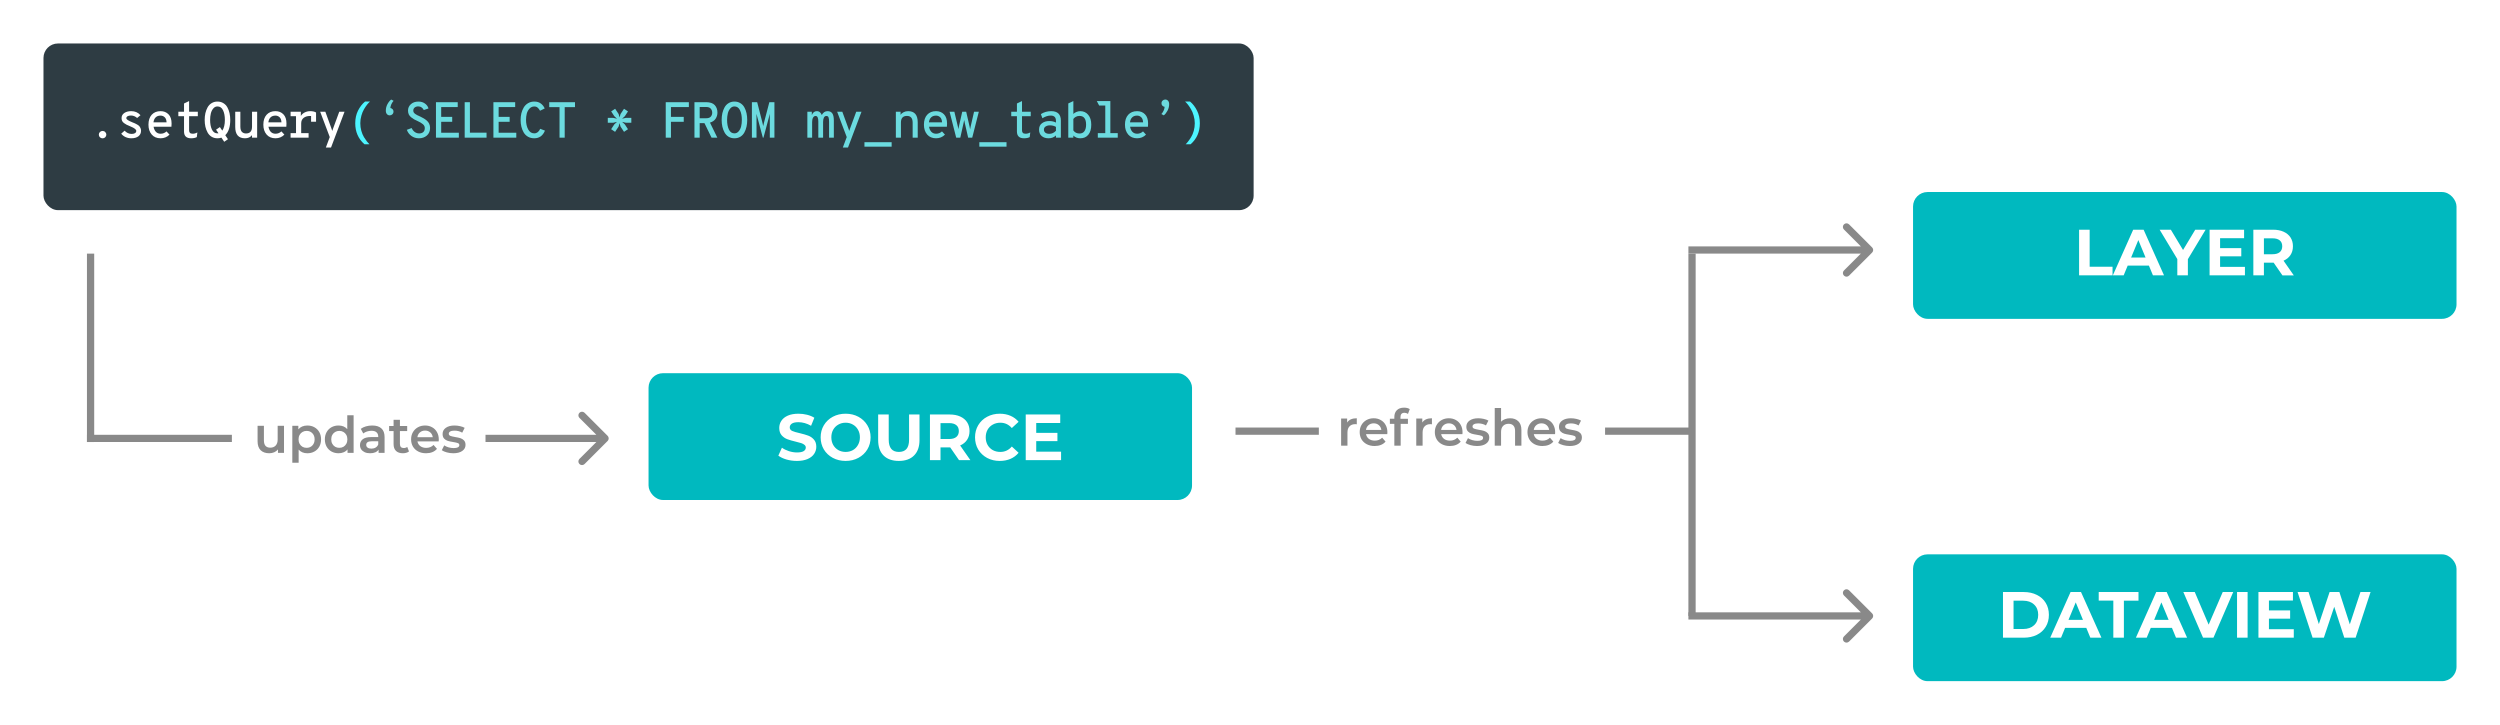 <svg width="690" height="200" fill="none" xmlns="http://www.w3.org/2000/svg">
  <path fill="#fff" d="M0 0h690v200H0z"/>
  <rect width="334" height="46" rx="4" transform="translate(12 12)" fill="#2E3C43"/>
  <path d="M29.04 37.888c-.196.196-.439.294-.728.294s-.537-.098-.742-.294c-.196-.205-.294-.448-.294-.728 0-.28.098-.518.294-.714.205-.205.453-.308.742-.308s.532.103.728.308c.205.196.308.434.308.714 0 .28-.103.523-.308.728zm7.199.28c-.569 0-1.101-.112-1.596-.336-.485-.233-.882-.546-1.19-.938l.938-.826c.56.597 1.209.896 1.946.896.373 0 .677-.07.91-.21.243-.149.364-.359.364-.63 0-.383-.527-.789-1.582-1.218-.019-.009-.033-.014-.042-.014-.009-.009-.023-.019-.042-.028-.019-.009-.037-.014-.056-.014-.009-.009-.023-.019-.042-.028-.401-.168-.709-.303-.924-.406-.215-.112-.443-.257-.686-.434-.243-.177-.42-.378-.532-.602-.103-.224-.154-.485-.154-.784 0-.588.247-1.055.742-1.4.504-.345 1.139-.518 1.904-.518 1.064 0 1.923.373 2.576 1.12l-.924.77c-.513-.457-1.083-.686-1.708-.686-.383 0-.691.065-.924.196-.233.131-.35.308-.35.532 0 .327.513.691 1.54 1.092.037.019.065.033.084.042.336.131.579.229.728.294.149.065.355.173.616.322.271.149.467.294.588.434.131.14.247.327.35.56.103.224.154.471.154.742 0 .644-.243 1.153-.728 1.526-.485.364-1.139.546-1.96.546zm11.119-4.074c0 .355-.014.649-.042.882h-4.928c.103.597.317 1.069.644 1.414.336.345.77.518 1.302.518.625 0 1.167-.215 1.624-.644l.826.896c-.672.672-1.493 1.008-2.464 1.008-1.036 0-1.853-.345-2.45-1.036-.597-.7-.896-1.605-.896-2.716 0-1.167.299-2.081.896-2.744.607-.663 1.423-.994 2.45-.994.887 0 1.615.289 2.184.868.569.579.854 1.428.854 2.548zm-4.998-.336h3.612c-.028-.635-.201-1.101-.518-1.4s-.695-.448-1.134-.448c-.579 0-1.031.163-1.358.49-.327.317-.527.77-.602 1.358zm10.391 4.41c-1.307 0-1.96-.625-1.96-1.876v-4.214h-1.568v-1.232h1.568v-2.282l1.4-.672v2.954h2.408v1.232h-2.408v3.878c0 .317.075.555.224.714.149.159.415.238.798.238.42 0 .84-.121 1.26-.364l-.154 1.302c-.411.215-.933.322-1.568.322zM63.548 33.1c0 1.904-.457 3.309-1.372 4.214l.742 1.106-1.036.714-.77-1.148c-.308.121-.672.182-1.092.182-.607 0-1.143-.14-1.61-.42-.467-.289-.835-.677-1.106-1.162-.271-.485-.476-1.022-.616-1.61-.131-.588-.196-1.213-.196-1.876 0-.663.065-1.288.196-1.876.14-.588.345-1.125.616-1.61.271-.485.639-.868 1.106-1.148.467-.289 1.003-.434 1.61-.434.616 0 1.157.145 1.624.434.467.28.835.663 1.106 1.148.271.485.471 1.022.602 1.61.131.588.196 1.213.196 1.876zm-3.528 3.71c.075 0 .168-.009.28-.028l-.672-.994 1.064-.714.658.98c.476-.691.714-1.675.714-2.954 0-1.073-.168-1.96-.504-2.66-.336-.709-.849-1.064-1.54-1.064-.457 0-.845.191-1.162.574-.317.373-.541.831-.672 1.372-.131.541-.196 1.134-.196 1.778 0 1.064.168 1.951.504 2.66.336.7.845 1.05 1.526 1.05zm7.591 1.358c-1.792 0-2.688-1.045-2.688-3.136v-4.186h1.414v4.088c0 .663.14 1.148.42 1.456.289.299.667.448 1.134.448 1.111 0 1.666-.625 1.666-1.876v-4.116h1.414V38h-1.414v-.7c-.448.579-1.097.868-1.946.868zm11.455-4.074c0 .355-.014.649-.042.882h-4.928c.103.597.317 1.069.644 1.414.336.345.77.518 1.302.518.625 0 1.167-.215 1.624-.644l.826.896c-.672.672-1.493 1.008-2.464 1.008-1.036 0-1.853-.345-2.45-1.036-.597-.7-.896-1.605-.896-2.716 0-1.167.299-2.081.896-2.744.607-.663 1.423-.994 2.45-.994.887 0 1.615.289 2.184.868.569.579.854 1.428.854 2.548zm-4.998-.336h3.612c-.028-.635-.201-1.101-.518-1.4-.317-.299-.695-.448-1.134-.448-.579 0-1.031.163-1.358.49-.327.317-.527.77-.602 1.358zm11.539-3.08c.663 0 1.204.121 1.624.364v2.562h-1.372v-1.582c-.065-.009-.163-.014-.294-.014-.719 0-1.307.177-1.764.532-.448.355-.672.863-.672 1.526v2.688h2.044V38h-4.97v-1.246h1.498v-4.676h-1.498v-1.232h2.828v1.176c.224-.411.574-.737 1.05-.98.485-.243.994-.364 1.526-.364zm4.329 10.038l1.078-2.884-2.646-6.986h1.428l1.68 4.606c.065.187.14.415.224.686.047-.159.126-.387.238-.686l1.694-4.606h1.456l-3.724 9.87h-1.428z" fill="#fff"/>
  <path d="M100.593 39.82c-1.699-1.493-2.548-3.425-2.548-5.796 0-1.307.257-2.473.77-3.5.523-1.027 1.167-1.857 1.932-2.492h1.372c-.233.196-.49.467-.77.812-.271.336-.56.761-.868 1.274-.299.504-.546 1.106-.742 1.806-.196.691-.294 1.391-.294 2.1 0 .719.093 1.414.28 2.086.187.663.429 1.241.728 1.736.308.495.579.891.812 1.19.233.299.467.56.7.784h-1.372zm226.647 0c.234-.224.462-.485.686-.784.234-.289.504-.681.812-1.176.308-.504.556-1.087.742-1.75.187-.672.28-1.367.28-2.086 0-.709-.102-1.409-.308-2.1-.196-.7-.448-1.302-.756-1.806-.298-.513-.583-.938-.854-1.274-.27-.336-.522-.607-.756-.812h1.372c.766.635 1.405 1.465 1.918 2.492.523 1.027.784 2.193.784 3.5 0 2.371-.849 4.303-2.548 5.796h-1.372z" fill="#4DF4FF"/>
  <path d="M107.567 31.84c-.308 0-.565-.112-.77-.336-.205-.224-.308-.546-.308-.966 0-.635.149-1.232.448-1.792.308-.569.653-.994 1.036-1.274l.658.35c-.532.616-.831 1.279-.896 1.988.261.047.471.159.63.336.159.168.238.383.238.644 0 .308-.103.56-.308.756-.205.196-.448.294-.728.294zm8.039 6.328c-.775 0-1.461-.215-2.058-.644-.597-.439-1.017-1.003-1.26-1.694l1.33-.49c.196.448.476.807.84 1.078.373.271.789.406 1.246.406.476 0 .849-.126 1.12-.378.28-.252.42-.616.42-1.092 0-.42-.177-.779-.532-1.078-.355-.308-.84-.597-1.456-.868-.392-.168-.709-.322-.952-.462-.243-.14-.513-.327-.812-.56-.299-.233-.523-.504-.672-.812-.14-.308-.21-.658-.21-1.05 0-.7.261-1.288.784-1.764.532-.485 1.232-.728 2.1-.728.691 0 1.283.177 1.778.532.504.355.835.812.994 1.372l-1.302.434c-.131-.289-.331-.527-.602-.714-.261-.196-.574-.294-.938-.294-.401 0-.728.107-.98.322-.252.205-.378.485-.378.84 0 .187.042.355.126.504.093.149.238.294.434.434.196.131.373.238.532.322.159.075.392.182.7.322.019.009.033.019.042.028.009 0 .023.005.042.014.019 0 .033.005.042.014.373.177.691.345.952.504.261.149.541.35.84.602.299.252.527.551.686.896.159.345.238.728.238 1.148 0 .877-.294 1.573-.882 2.086-.588.513-1.325.77-2.212.77zm4.721-.168v-9.8h6.006v1.358h-4.564v2.702h3.038v1.358h-3.038v3.01h4.872V38h-6.314zm7.927 0v-9.8h1.442v8.414h4.592V38h-6.034zm7.927 0v-9.8h6.006v1.358h-4.564v2.702h3.038v1.358h-3.038v3.01h4.872V38h-6.314zm11.287.168c-.662 0-1.246-.145-1.75-.434-.494-.289-.886-.677-1.176-1.162-.289-.495-.504-1.031-.644-1.61-.14-.588-.21-1.209-.21-1.862 0-.644.07-1.255.21-1.834.15-.588.369-1.125.658-1.61.299-.495.696-.887 1.19-1.176.504-.299 1.078-.448 1.722-.448.738 0 1.34.182 1.806.546.476.355.831.807 1.064 1.358l-1.288.63c-.205-.383-.429-.672-.672-.868-.233-.205-.536-.308-.91-.308-.532 0-.98.201-1.344.602-.354.392-.602.854-.742 1.386-.13.532-.196 1.106-.196 1.722 0 1.008.196 1.881.588 2.618.392.728.957 1.092 1.694 1.092.7 0 1.246-.42 1.638-1.26l1.302.504c-.578 1.409-1.558 2.114-2.94 2.114zm6.961-.168v-8.428h-2.842V28.2h7.112v1.372h-2.842V38h-1.428zm15.336-1.61l-1.092-.728.868-1.33.756-.7-1.022.238h-1.526v-1.33h1.526l1.022.224-.742-.686-.868-1.33 1.092-.728.966 1.456.252.938.266-.938.966-1.456 1.092.728-.868 1.33-.756.686 1.022-.224h1.526v1.33h-1.526l-1.022-.238.756.7.868 1.33-1.092.728-.966-1.456-.266-.952-.266.952-.966 1.456zM183.743 38v-9.8h6.384v1.358h-4.942v2.702h3.528v1.358h-3.528V38h-1.442zm14.269-6.93c0 .635-.173 1.209-.518 1.722-.345.504-.859.854-1.54 1.05l2.03 4.158h-1.596l-1.96-4.018h-1.316V38h-1.442v-9.8h3.192c1.111 0 1.913.271 2.408.812.495.541.742 1.227.742 2.058zm-4.9-1.54v3.108h1.778c.588 0 1.013-.145 1.274-.434.271-.299.406-.667.406-1.106 0-.42-.131-.784-.392-1.092-.252-.317-.681-.476-1.288-.476h-1.778zm9.593 8.638c-.607 0-1.143-.14-1.61-.42-.467-.289-.835-.677-1.106-1.162-.271-.485-.476-1.022-.616-1.61-.131-.588-.196-1.213-.196-1.876 0-.663.065-1.288.196-1.876.14-.588.345-1.125.616-1.61.271-.485.639-.868 1.106-1.148.467-.289 1.003-.434 1.61-.434.616 0 1.157.145 1.624.434.467.28.835.663 1.106 1.148.271.485.471 1.022.602 1.61.131.588.196 1.213.196 1.876 0 .663-.065 1.288-.196 1.876-.131.588-.331 1.125-.602 1.61-.271.485-.639.873-1.106 1.162-.467.28-1.008.42-1.624.42zm0-1.358c.457 0 .845-.187 1.162-.56.327-.373.555-.831.686-1.372.131-.541.196-1.134.196-1.778 0-1.073-.168-1.96-.504-2.66-.336-.709-.849-1.064-1.54-1.064-.457 0-.845.191-1.162.574-.317.373-.541.831-.672 1.372-.131.541-.196 1.134-.196 1.778 0 1.064.168 1.951.504 2.66.336.7.845 1.05 1.526 1.05zm4.819 1.19v-9.8h1.456l1.442 5.614c.121.457.196.789.224.994.047-.317.121-.649.224-.994l1.47-5.614h1.4V38h-1.274v-5.74c0-.401.009-.681.028-.84-.019.056-.056.182-.112.378s-.098.35-.126.462l-1.54 5.74h-.168l-1.54-5.74c-.009-.037-.089-.317-.238-.84.019.317.028.597.028.84V38h-1.274zm20.866-7.322c.597 0 1.036.201 1.316.602.289.401.434 1.064.434 1.988V38h-1.316v-4.368c0-.579-.052-.994-.154-1.246-.103-.252-.299-.378-.588-.378-.299 0-.528.149-.686.448-.15.299-.224.705-.224 1.218V38h-1.316v-4.466c0-1.017-.248-1.526-.742-1.526-.299 0-.537.154-.714.462-.168.299-.252.7-.252 1.204V38h-1.316v-7.154h1.232v.938c.27-.737.737-1.106 1.4-1.106.336 0 .62.107.854.322.233.205.396.453.49.742.392-.709.919-1.064 1.582-1.064zm4.231 10.038l1.078-2.884-2.646-6.986h1.428l1.68 4.606c.065.187.14.415.224.686.046-.159.126-.387.238-.686l1.694-4.606h1.456l-3.724 9.87h-1.428zm5.967-.238v-1.232h7.504v1.232h-7.504zm12.057-9.8c1.764 0 2.646 1.027 2.646 3.08V38h-1.4v-4.144c0-1.241-.523-1.862-1.568-1.862-1.111 0-1.666.611-1.666 1.834V38h-1.4v-7.154h1.302v.868c.177-.308.452-.555.826-.742.373-.196.793-.294 1.26-.294zm10.741 3.416c0 .355-.014.649-.042.882h-4.928c.102.597.317 1.069.644 1.414.336.345.77.518 1.302.518.625 0 1.166-.215 1.624-.644l.826.896c-.672.672-1.494 1.008-2.464 1.008-1.036 0-1.853-.345-2.45-1.036-.598-.7-.896-1.605-.896-2.716 0-1.167.298-2.081.896-2.744.606-.663 1.423-.994 2.45-.994.886 0 1.614.289 2.184.868.569.579.854 1.428.854 2.548zm-4.998-.336H260c-.028-.635-.201-1.101-.518-1.4-.318-.299-.696-.448-1.134-.448-.579 0-1.032.163-1.358.49-.327.317-.528.77-.602 1.358zM263.909 38l-1.82-7.154h1.316l.98 4.158c.056.224.098.439.126.644.065-.345.107-.565.126-.658l.938-4.144h1.092l.952 4.144c.018.075.06.308.126.7.037-.243.084-.476.14-.7l.952-4.144h1.316L268.333 38h-1.12l-.924-4.018c-.103-.532-.159-.817-.168-.854-.019.103-.052.252-.098.448-.047.196-.075.327-.084.392L265.043 38h-1.134zm6.387 2.478v-1.232h7.504v1.232h-7.504zm12.337-2.31c-1.307 0-1.96-.625-1.96-1.876v-4.214h-1.568v-1.232h1.568v-2.282l1.4-.672v2.954h2.408v1.232h-2.408v3.878c0 .317.074.555.224.714.149.159.415.238.798.238.42 0 .84-.121 1.26-.364l-.154 1.302c-.411.215-.934.322-1.568.322zm6.764 0c-.774 0-1.404-.205-1.89-.616-.485-.42-.728-1.013-.728-1.778 0-.775.271-1.363.812-1.764.551-.401 1.214-.602 1.988-.602.71 0 1.33.14 1.862.42v-.49c0-.961-.485-1.442-1.456-1.442-.737 0-1.498.247-2.282.742l-.42-1.148c.85-.541 1.792-.812 2.828-.812 1.792 0 2.688.873 2.688 2.618V38h-1.358v-.616c-.541.523-1.222.784-2.044.784zm.224-1.232c.691 0 1.298-.28 1.82-.84v-1.078c-.494-.28-1.045-.42-1.652-.42-.476 0-.872.103-1.19.308-.317.196-.476.485-.476.868 0 .355.131.639.392.854.271.205.64.308 1.106.308zm8.543 1.232c-.774 0-1.414-.252-1.918-.756V38h-1.4v-9.45l1.4-.658v3.556c.215-.224.495-.406.84-.546.355-.149.71-.224 1.064-.224.906 0 1.638.336 2.198 1.008.56.663.84 1.573.84 2.73 0 1.195-.27 2.119-.812 2.772-.532.653-1.269.98-2.212.98zm-.224-1.316c.607 0 1.06-.215 1.358-.644.308-.429.462-1.027.462-1.792 0-1.615-.606-2.422-1.82-2.422-.382 0-.723.084-1.022.252-.298.168-.522.364-.672.588v3.164c.392.569.957.854 1.694.854zm8.515-.098h2.044V38h-5.502v-1.246h2.058v-7.63h-1.694l-.644-1.232h3.738v8.862zm10.419-2.66c0 .355-.014.649-.042.882h-4.928c.103.597.318 1.069.644 1.414.336.345.77.518 1.302.518.626 0 1.167-.215 1.624-.644l.826.896c-.672.672-1.493 1.008-2.464 1.008-1.036 0-1.852-.345-2.45-1.036-.597-.7-.896-1.605-.896-2.716 0-1.167.299-2.081.896-2.744.607-.663 1.424-.994 2.45-.994.887 0 1.615.289 2.184.868.57.579.854 1.428.854 2.548zm-4.998-.336h3.612c-.028-.635-.2-1.101-.518-1.4-.317-.299-.695-.448-1.134-.448-.578 0-1.031.163-1.358.49-.326.317-.527.77-.602 1.358zm9.327-1.918l-.658-.364c.532-.597.831-1.26.896-1.988-.261-.047-.471-.154-.63-.322-.158-.168-.238-.387-.238-.658 0-.308.103-.555.308-.742.206-.196.448-.294.728-.294.308 0 .565.112.77.336.206.224.308.541.308.952 0 .635-.154 1.237-.462 1.806-.298.56-.639.985-1.022 1.274z" fill="#6CDBDF"/>
  <rect width="150" height="35" rx="4" transform="translate(528 53)" fill="#00B9BF"/>
  <path d="M573.829 63.4h2.916v10.224h6.318V76h-9.234V63.4zm19.267 9.9h-5.85l-1.116 2.7h-2.988l5.616-12.6h2.88l5.634 12.6h-3.06l-1.116-2.7zm-.918-2.214l-1.998-4.824-1.998 4.824h3.996zm11.676.45V76h-2.916v-4.5l-4.878-8.1h3.096l3.366 5.598 3.366-5.598h2.862l-4.896 8.136zm15.749 2.124V76h-9.756V63.4h9.522v2.34h-6.624v2.736h5.85v2.268h-5.85v2.916h6.858zM629.951 76l-2.43-3.51h-2.682V76h-2.916V63.4h5.454c1.116 0 2.082.186 2.898.558.828.372 1.464.9 1.908 1.584.444.684.666 1.494.666 2.43 0 .936-.228 1.746-.684 2.43-.444.672-1.08 1.188-1.908 1.548l2.826 4.05h-3.132zm-.054-8.028c0-.708-.228-1.248-.684-1.62-.456-.384-1.122-.576-1.998-.576h-2.376v4.392h2.376c.876 0 1.542-.192 1.998-.576.456-.384.684-.924.684-1.62z" fill="#fff"/>
  <rect width="150" height="35" rx="4" transform="translate(528 153)" fill="#00B9BF"/>
  <path d="M552.823 163.4h5.724c1.368 0 2.574.264 3.618.792 1.056.516 1.872 1.248 2.448 2.196.588.948.882 2.052.882 3.312 0 1.26-.294 2.364-.882 3.312-.576.948-1.392 1.686-2.448 2.214-1.044.516-2.25.774-3.618.774h-5.724v-12.6zm5.58 10.206c1.26 0 2.262-.348 3.006-1.044.756-.708 1.134-1.662 1.134-2.862 0-1.2-.378-2.148-1.134-2.844-.744-.708-1.746-1.062-3.006-1.062h-2.664v7.812h2.664zm17.413-.306h-5.85l-1.116 2.7h-2.988l5.616-12.6h2.88l5.634 12.6h-3.06l-1.116-2.7zm-.918-2.214l-1.998-4.824-1.998 4.824h3.996zm8.379-5.31h-4.032V163.4h10.98v2.376h-4.032V176h-2.916v-10.224zm16.182 7.524h-5.85l-1.116 2.7h-2.988l5.616-12.6h2.88l5.634 12.6h-3.06l-1.116-2.7zm-.918-2.214l-1.998-4.824-1.998 4.824h3.996zm17.83-7.686l-5.454 12.6h-2.88l-5.436-12.6h3.15l3.834 9 3.888-9h2.898zm1.052 0h2.916V176h-2.916v-12.6zm15.662 10.26V176h-9.756v-12.6h9.522v2.34h-6.624v2.736h5.85v2.268h-5.85v2.916h6.858zm21.188-10.26l-4.122 12.6h-3.132l-2.772-8.532-2.862 8.532h-3.114l-4.14-12.6h3.024l2.844 8.856 2.97-8.856h2.7l2.88 8.928 2.934-8.928h2.79z" fill="#fff"/>
  <path stroke="#898989" stroke-width="2" d="M341 119h125M467 70v100"/>
  <path d="M516.707 69.707c.391-.391.391-1.024 0-1.414l-6.364-6.364c-.391-.391-1.024-.391-1.414 0-.391.391-.391 1.024 0 1.414L514.586 69l-5.657 5.657c-.391.391-.391 1.024 0 1.414.391.391 1.024.391 1.414 0l6.364-6.364zM466 70h50v-2h-50v2zM516.707 170.707c.391-.391.391-1.024 0-1.414l-6.364-6.364c-.391-.391-1.024-.391-1.414 0-.391.391-.391 1.024 0 1.414L514.586 170l-5.657 5.657c-.391.391-.391 1.024 0 1.414.391.391 1.024.391 1.414 0l6.364-6.364zM466 171h50v-2h-50v2z" fill="#898989"/>
  <path fill="#fff" d="M364 107h79v25h-79z"/>
  <path d="M371.814 116.616c.504-.784 1.391-1.176 2.66-1.176v1.666c-.149-.028-.285-.042-.406-.042-.681 0-1.213.201-1.596.602-.383.392-.574.961-.574 1.708V123h-1.75v-7.476h1.666v1.092zm11.104 2.688c0 .121-.009.294-.028.518h-5.866c.103.551.369.989.798 1.316.439.317.98.476 1.624.476.821 0 1.498-.271 2.03-.812l.938 1.078c-.336.401-.761.705-1.274.91-.513.205-1.092.308-1.736.308-.821 0-1.545-.163-2.17-.49-.625-.327-1.111-.779-1.456-1.358-.336-.588-.504-1.251-.504-1.988 0-.728.163-1.381.49-1.96.336-.588.798-1.045 1.386-1.372.588-.327 1.251-.49 1.988-.49.728 0 1.377.163 1.946.49.579.317 1.027.77 1.344 1.358.327.579.49 1.251.49 2.016zm-3.78-2.464c-.56 0-1.036.168-1.428.504-.383.327-.616.765-.7 1.316h4.242c-.075-.541-.303-.98-.686-1.316-.383-.336-.859-.504-1.428-.504zm8.499-2.912c-.737 0-1.106.401-1.106 1.204v.448h2.058v1.4h-2.002V123h-1.75v-6.02h-1.232v-1.4h1.232v-.476c0-.803.233-1.433.7-1.89.467-.467 1.125-.7 1.974-.7.672 0 1.199.135 1.582.406l-.49 1.316c-.299-.205-.621-.308-.966-.308zm4.917 2.688c.504-.784 1.391-1.176 2.66-1.176v1.666c-.149-.028-.285-.042-.406-.042-.681 0-1.213.201-1.596.602-.383.392-.574.961-.574 1.708V123h-1.75v-7.476h1.666v1.092zm11.104 2.688c0 .121-.009.294-.028.518h-5.866c.103.551.369.989.798 1.316.439.317.98.476 1.624.476.821 0 1.498-.271 2.03-.812l.938 1.078c-.336.401-.761.705-1.274.91-.513.205-1.092.308-1.736.308-.821 0-1.545-.163-2.17-.49-.625-.327-1.111-.779-1.456-1.358-.336-.588-.504-1.251-.504-1.988 0-.728.163-1.381.49-1.96.336-.588.798-1.045 1.386-1.372.588-.327 1.251-.49 1.988-.49.728 0 1.377.163 1.946.49.579.317 1.027.77 1.344 1.358.327.579.49 1.251.49 2.016zm-3.78-2.464c-.56 0-1.036.168-1.428.504-.383.327-.616.765-.7 1.316h4.242c-.075-.541-.303-.98-.686-1.316-.383-.336-.859-.504-1.428-.504zm7.771 6.258c-.607 0-1.199-.079-1.778-.238s-1.041-.359-1.386-.602l.672-1.33c.336.224.737.406 1.204.546.476.131.943.196 1.4.196 1.045 0 1.568-.275 1.568-.826 0-.261-.135-.443-.406-.546-.261-.103-.686-.201-1.274-.294-.616-.093-1.12-.201-1.512-.322-.383-.121-.719-.331-1.008-.63-.28-.308-.42-.733-.42-1.274 0-.709.294-1.274.882-1.694.597-.429 1.4-.644 2.408-.644.513 0 1.027.061 1.54.182.513.112.933.266 1.26.462l-.672 1.33c-.635-.373-1.349-.56-2.142-.56-.513 0-.905.079-1.176.238-.261.149-.392.35-.392.602 0 .28.14.481.42.602.289.112.733.219 1.33.322.597.093 1.087.201 1.47.322.383.121.709.327.98.616.28.289.42.7.42 1.232 0 .7-.303 1.26-.91 1.68-.607.42-1.433.63-2.478.63zm9.137-7.658c.943 0 1.699.275 2.268.826.569.551.854 1.367.854 2.45V123h-1.75v-4.06c0-.653-.154-1.143-.462-1.47-.308-.336-.747-.504-1.316-.504-.644 0-1.153.196-1.526.588-.373.383-.56.938-.56 1.666V123h-1.75v-10.388h1.75v3.78c.289-.308.644-.541 1.064-.7.429-.168.905-.252 1.428-.252zm12.438 3.864c0 .121-.009.294-.028.518h-5.866c.103.551.369.989.798 1.316.439.317.98.476 1.624.476.821 0 1.498-.271 2.03-.812l.938 1.078c-.336.401-.761.705-1.274.91-.513.205-1.092.308-1.736.308-.821 0-1.545-.163-2.17-.49-.625-.327-1.111-.779-1.456-1.358-.336-.588-.504-1.251-.504-1.988 0-.728.163-1.381.49-1.96.336-.588.798-1.045 1.386-1.372.588-.327 1.251-.49 1.988-.49.728 0 1.377.163 1.946.49.579.317 1.027.77 1.344 1.358.327.579.49 1.251.49 2.016zm-3.78-2.464c-.56 0-1.036.168-1.428.504-.383.327-.616.765-.7 1.316h4.242c-.075-.541-.303-.98-.686-1.316-.383-.336-.859-.504-1.428-.504zm7.771 6.258c-.607 0-1.199-.079-1.778-.238s-1.041-.359-1.386-.602l.672-1.33c.336.224.737.406 1.204.546.476.131.943.196 1.4.196 1.045 0 1.568-.275 1.568-.826 0-.261-.135-.443-.406-.546-.261-.103-.686-.201-1.274-.294-.616-.093-1.12-.201-1.512-.322-.383-.121-.719-.331-1.008-.63-.28-.308-.42-.733-.42-1.274 0-.709.294-1.274.882-1.694.597-.429 1.4-.644 2.408-.644.513 0 1.027.061 1.54.182.513.112.933.266 1.26.462l-.672 1.33c-.635-.373-1.349-.56-2.142-.56-.513 0-.905.079-1.176.238-.261.149-.392.35-.392.602 0 .28.14.481.42.602.289.112.733.219 1.33.322.597.093 1.087.201 1.47.322.383.121.709.327.98.616.28.289.42.7.42 1.232 0 .7-.303 1.26-.91 1.68-.607.42-1.433.63-2.478.63z" fill="#898989"/>
  <path stroke="#898989" stroke-width="2" d="M25 70v52"/>
  <path d="M167.707 120.293c.391.391.391 1.024 0 1.414l-6.364 6.364c-.39.391-1.024.391-1.414 0-.391-.391-.391-1.024 0-1.414L165.586 121l-5.657-5.657c-.391-.391-.391-1.024 0-1.414.39-.391 1.024-.391 1.414 0l6.364 6.364zM24 120h143v2H24v-2z" fill="#898989"/>
  <path fill="#fff" d="M64 108h70v25H64z"/>
  <path d="M78.386 117.524V125H76.72v-.952c-.28.336-.63.597-1.05.784-.42.177-.873.266-1.358.266-.999 0-1.787-.275-2.366-.826-.569-.56-.854-1.386-.854-2.478v-4.27h1.75v4.032c0 .672.149 1.176.448 1.512.308.327.742.49 1.302.49.625 0 1.12-.191 1.484-.574.373-.392.56-.952.56-1.68v-3.78h1.75zm6.435-.084c.728 0 1.377.159 1.946.476.579.317 1.031.765 1.358 1.344.327.579.49 1.246.49 2.002 0 .756-.163 1.428-.49 2.016-.327.579-.779 1.027-1.358 1.344-.569.317-1.218.476-1.946.476-1.008 0-1.806-.336-2.394-1.008v3.626h-1.75v-10.192h1.666v.98c.289-.355.644-.621 1.064-.798.429-.177.901-.266 1.414-.266zm-.196 6.16c.644 0 1.171-.215 1.582-.644.42-.429.63-.994.63-1.694s-.21-1.265-.63-1.694c-.411-.429-.938-.644-1.582-.644-.42 0-.798.098-1.134.294-.336.187-.602.457-.798.812-.196.355-.294.765-.294 1.232 0 .467.098.877.294 1.232.196.355.462.63.798.826.336.187.714.28 1.134.28zm12.972-8.988V125h-1.68v-.966c-.289.355-.649.621-1.078.798-.42.177-.887.266-1.4.266-.719 0-1.367-.159-1.946-.476-.569-.317-1.017-.765-1.344-1.344-.327-.588-.49-1.26-.49-2.016s.163-1.423.49-2.002c.327-.579.775-1.027 1.344-1.344.579-.317 1.227-.476 1.946-.476.495 0 .947.084 1.358.252.411.168.761.42 1.05.756v-3.836h1.75zm-3.948 8.988c.42 0 .798-.093 1.134-.28.336-.196.602-.471.798-.826.196-.355.294-.765.294-1.232 0-.467-.098-.877-.294-1.232-.196-.355-.462-.625-.798-.812-.336-.196-.714-.294-1.134-.294-.42 0-.798.098-1.134.294-.336.187-.602.457-.798.812-.196.355-.294.765-.294 1.232 0 .467.098.877.294 1.232.196.355.462.63.798.826.336.187.714.28 1.134.28zm9.093-6.16c1.101 0 1.941.266 2.52.798.588.523.882 1.316.882 2.38V125h-1.652v-.91c-.215.327-.523.579-.924.756-.392.168-.868.252-1.428.252-.56 0-1.05-.093-1.47-.28-.42-.196-.747-.462-.98-.798-.224-.345-.336-.733-.336-1.162 0-.672.247-1.209.742-1.61.504-.411 1.293-.616 2.366-.616h1.932v-.112c0-.523-.159-.924-.476-1.204-.308-.28-.77-.42-1.386-.42-.42 0-.835.065-1.246.196-.401.131-.742.313-1.022.546l-.686-1.274c.392-.299.863-.527 1.414-.686.551-.159 1.134-.238 1.75-.238zm-.238 6.384c.439 0 .826-.098 1.162-.294.345-.205.588-.495.728-.868v-.868h-1.806c-1.008 0-1.512.331-1.512.994 0 .317.126.569.378.756.252.187.602.28 1.05.28zm10.38.77c-.205.168-.457.294-.756.378-.289.084-.597.126-.924.126-.821 0-1.456-.215-1.904-.644-.448-.429-.672-1.055-.672-1.876v-3.598h-1.232v-1.4h1.232v-1.708h1.75v1.708h2.002v1.4h-2.002v3.556c0 .364.089.644.266.84.177.187.434.28.77.28.392 0 .719-.103.98-.308l.49 1.246zm8.222-3.29c0 .121-.009.294-.028.518h-5.866c.103.551.369.989.798 1.316.439.317.98.476 1.624.476.821 0 1.498-.271 2.03-.812l.938 1.078c-.336.401-.761.705-1.274.91-.513.205-1.092.308-1.736.308-.821 0-1.545-.163-2.17-.49s-1.111-.779-1.456-1.358c-.336-.588-.504-1.251-.504-1.988 0-.728.163-1.381.49-1.96.336-.588.798-1.045 1.386-1.372.588-.327 1.251-.49 1.988-.49.728 0 1.377.163 1.946.49.579.317 1.027.77 1.344 1.358.327.579.49 1.251.49 2.016zm-3.78-2.464c-.56 0-1.036.168-1.428.504-.383.327-.616.765-.7 1.316h4.242c-.075-.541-.303-.98-.686-1.316-.383-.336-.859-.504-1.428-.504zm7.771 6.258c-.607 0-1.199-.079-1.778-.238-.579-.159-1.041-.359-1.386-.602l.672-1.33c.336.224.737.406 1.204.546.476.131.943.196 1.4.196 1.045 0 1.568-.275 1.568-.826 0-.261-.135-.443-.406-.546-.261-.103-.686-.201-1.274-.294-.616-.093-1.12-.201-1.512-.322-.383-.121-.719-.331-1.008-.63-.28-.308-.42-.733-.42-1.274 0-.709.294-1.274.882-1.694.597-.429 1.4-.644 2.408-.644.513 0 1.027.061 1.54.182.513.112.933.266 1.26.462l-.672 1.33c-.635-.373-1.349-.56-2.142-.56-.513 0-.905.079-1.176.238-.261.149-.392.35-.392.602 0 .28.14.481.42.602.289.112.733.219 1.33.322.597.093 1.087.201 1.47.322.383.121.709.327.98.616.28.289.42.7.42 1.232 0 .7-.303 1.26-.91 1.68-.607.42-1.433.63-2.478.63z" fill="#898989"/>
  <rect width="150" height="35" rx="4" transform="translate(179 103)" fill="#00B9BF"/>
  <path d="M219.951 127.216c-.996 0-1.962-.132-2.898-.396-.924-.276-1.668-.63-2.232-1.062l.99-2.196c.54.396 1.182.714 1.926.954s1.488.36 2.232.36c.828 0 1.44-.12 1.836-.36.396-.252.594-.582.594-.99 0-.3-.12-.546-.36-.738-.228-.204-.528-.366-.9-.486-.36-.12-.852-.252-1.476-.396-.96-.228-1.746-.456-2.358-.684-.612-.228-1.14-.594-1.584-1.098-.432-.504-.648-1.176-.648-2.016 0-.732.198-1.392.594-1.98.396-.6.99-1.074 1.782-1.422.804-.348 1.782-.522 2.934-.522.804 0 1.59.096 2.358.288.768.192 1.44.468 2.016.828l-.9 2.214c-1.164-.66-2.328-.99-3.492-.99-.816 0-1.422.132-1.818.396-.384.264-.576.612-.576 1.044 0 .432.222.756.666.972.456.204 1.146.408 2.07.612.96.228 1.746.456 2.358.684.612.228 1.134.588 1.566 1.08.444.492.666 1.158.666 1.998 0 .72-.204 1.38-.612 1.98-.396.588-.996 1.056-1.8 1.404-.804.348-1.782.522-2.934.522zm13.441 0c-1.308 0-2.49-.282-3.546-.846-1.044-.564-1.866-1.338-2.466-2.322-.588-.996-.882-2.112-.882-3.348 0-1.236.294-2.346.882-3.33.6-.996 1.422-1.776 2.466-2.34 1.056-.564 2.238-.846 3.546-.846 1.308 0 2.484.282 3.528.846 1.044.564 1.866 1.344 2.466 2.34.6.984.9 2.094.9 3.33 0 1.236-.3 2.352-.9 3.348-.6.984-1.422 1.758-2.466 2.322-1.044.564-2.22.846-3.528.846zm0-2.484c.744 0 1.416-.168 2.016-.504.6-.348 1.068-.828 1.404-1.44.348-.612.522-1.308.522-2.088s-.174-1.476-.522-2.088c-.336-.612-.804-1.086-1.404-1.422-.6-.348-1.272-.522-2.016-.522s-1.416.174-2.016.522c-.6.336-1.074.81-1.422 1.422-.336.612-.504 1.308-.504 2.088s.168 1.476.504 2.088c.348.612.822 1.092 1.422 1.44.6.336 1.272.504 2.016.504zm14.684 2.484c-1.8 0-3.204-.498-4.212-1.494-.996-.996-1.494-2.418-1.494-4.266V114.4h2.916v6.948c0 2.256.936 3.384 2.808 3.384.912 0 1.608-.27 2.088-.81.48-.552.72-1.41.72-2.574V114.4h2.88v7.056c0 1.848-.504 3.27-1.512 4.266-.996.996-2.394 1.494-4.194 1.494zm16.616-.216l-2.43-3.51h-2.682V127h-2.916v-12.6h5.454c1.116 0 2.082.186 2.898.558.828.372 1.464.9 1.908 1.584.444.684.666 1.494.666 2.43 0 .936-.228 1.746-.684 2.43-.444.672-1.08 1.188-1.908 1.548l2.826 4.05h-3.132zm-.054-8.028c0-.708-.228-1.248-.684-1.62-.456-.384-1.122-.576-1.998-.576h-2.376v4.392h2.376c.876 0 1.542-.192 1.998-.576.456-.384.684-.924.684-1.62zm11.292 8.244c-1.284 0-2.448-.276-3.492-.828-1.032-.564-1.848-1.338-2.448-2.322-.588-.996-.882-2.118-.882-3.366 0-1.248.294-2.364.882-3.348.6-.996 1.416-1.77 2.448-2.322 1.044-.564 2.214-.846 3.51-.846 1.092 0 2.076.192 2.952.576.888.384 1.632.936 2.232 1.656l-1.872 1.728c-.852-.984-1.908-1.476-3.168-1.476-.78 0-1.476.174-2.088.522-.612.336-1.092.81-1.44 1.422-.336.612-.504 1.308-.504 2.088s.168 1.476.504 2.088c.348.612.828 1.092 1.44 1.44.612.336 1.308.504 2.088.504 1.26 0 2.316-.498 3.168-1.494l1.872 1.728c-.6.732-1.344 1.29-2.232 1.674-.888.384-1.878.576-2.97.576zm16.927-2.556V127h-9.756v-12.6h9.522v2.34h-6.624v2.736h5.85v2.268h-5.85v2.916h6.858z" fill="#fff"/>
</svg>
